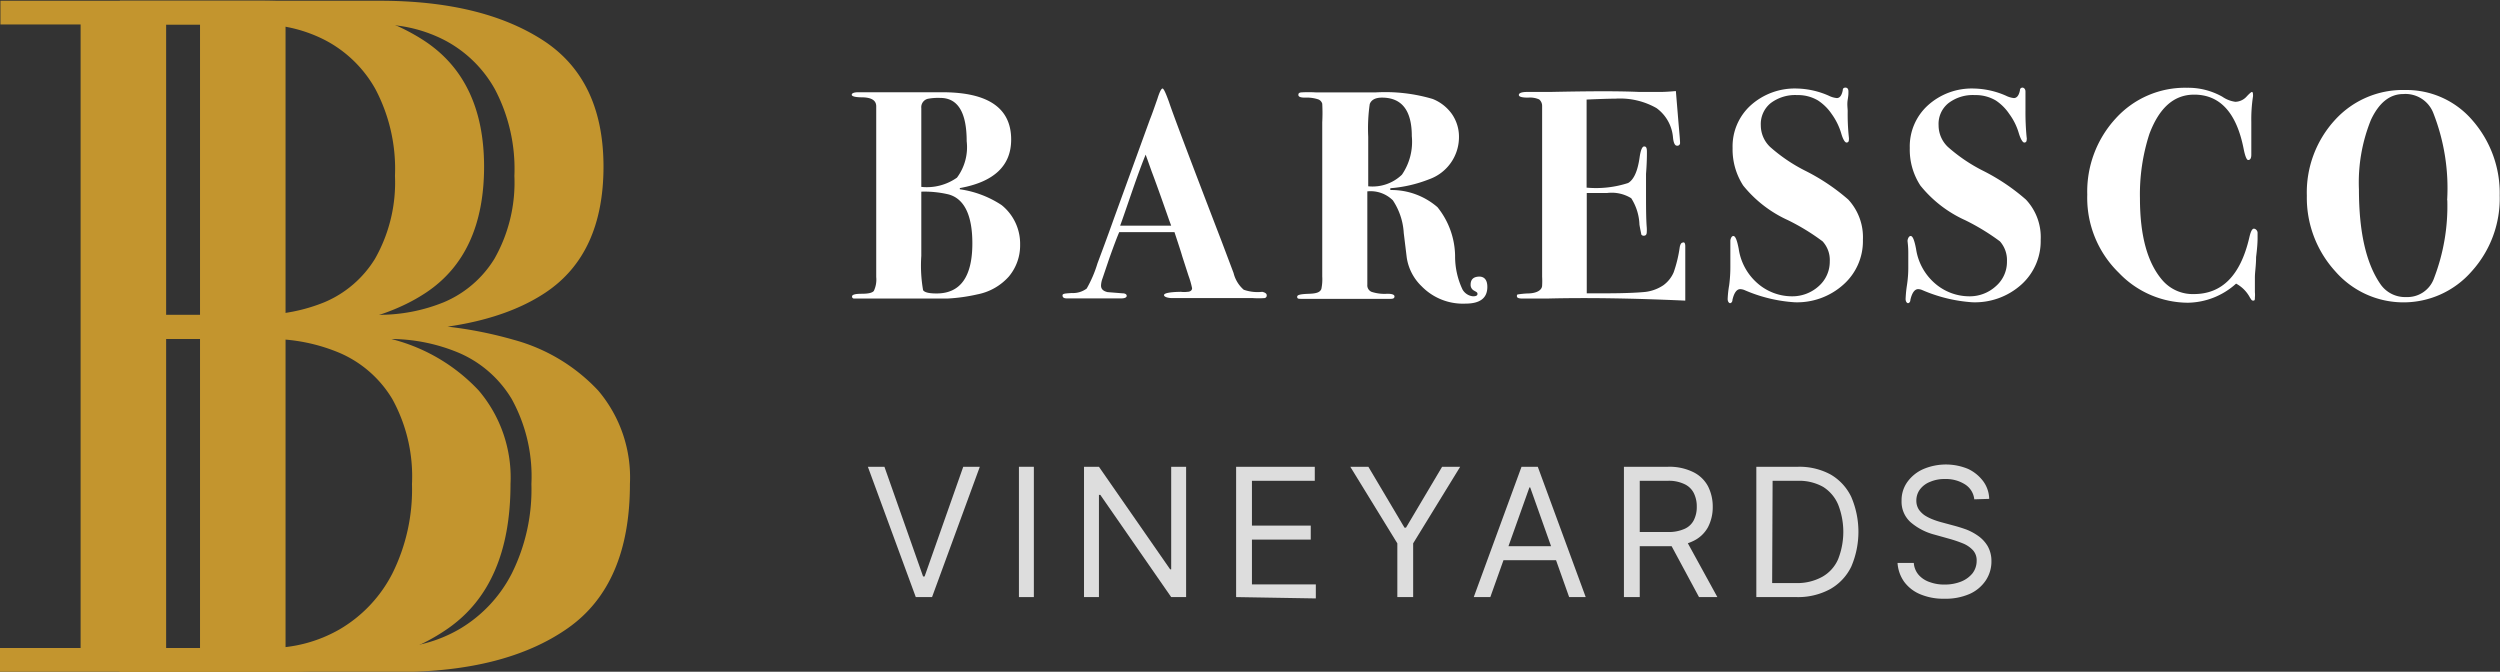 <svg id="Layer_1" data-name="Layer 1" xmlns="http://www.w3.org/2000/svg" viewBox="0 0 167.48 45"><rect x="0" y="0" width="167.48" height="45" fill="#333333" stroke="none"/><defs><style>.home2-cls1{isolation:isolate;}.home2-cls2{fill:#fff;}.home2-cls3{fill:#c3952e;}.home2-cls4{fill:#ddd;}</style></defs><g class="home2-cls1"><path class="home2-cls2" d="M939.88,528.61a3.24,3.24,0,0,1-.76,2.14,3.78,3.78,0,0,1-2.1,1.19,11.7,11.7,0,0,1-2,.28c-.63,0-2.47,0-5.52,0-.43,0-.68,0-.76,0a.13.13,0,0,1-.12-.14c0-.12.21-.18.65-.18s.7-.06.81-.19a1.76,1.76,0,0,0,.16-.93V519.34c0-.39-.31-.59-.94-.6-.47,0-.7-.07-.7-.17s.14-.17.44-.17h5.62q4.62,0,4.62,3.17,0,2.63-3.44,3.25l0,.08a6.8,6.8,0,0,1,2.8,1.06A3.32,3.32,0,0,1,939.88,528.61Zm-3.2-.09c0-1.88-.54-3-1.61-3.28a7,7,0,0,0-1.81-.18v1.16c0,.33,0,.81,0,1.42,0,.31,0,.88,0,1.72a9.56,9.56,0,0,0,.12,2.3c.1.15.4.22.9.22Q936.68,531.88,936.68,528.52Zm-.38-6.84c0-1.93-.59-2.9-1.77-2.9a3.72,3.72,0,0,0-.84.06.58.58,0,0,0-.43.62v5.28a3.5,3.5,0,0,0,2.39-.62A3.41,3.41,0,0,0,936.3,521.68Z" transform="translate(-871.54 -512.22)"/><path class="home2-cls2" d="M956.4,532a.17.17,0,0,1-.15.19,5.62,5.62,0,0,1-.77,0l-.9,0c-1,0-1.67,0-2,0l-1.16,0c-.67,0-1.12,0-1.36,0s-.54-.07-.54-.2.38-.21,1.14-.22a1.56,1.56,0,0,0,.42,0c.21,0,.32-.11.32-.24a5.65,5.65,0,0,0-.24-.84l-.42-1.3c-.08-.29-.26-.83-.52-1.62h-1.92c-.56,0-1.16,0-1.78,0-.12.27-.35.87-.68,1.8l-.44,1.3a1.51,1.51,0,0,0-.1.48c0,.23.14.37.44.44l1,.08c.18,0,.28.07.28.17s-.12.17-.36.17H943c-.19,0-.28-.07-.28-.2s.2-.13.62-.16a1.53,1.53,0,0,0,1-.3,8.09,8.09,0,0,0,.72-1.68c.25-.67.62-1.65,1.1-3l2.42-6.66c.12-.29.28-.75.5-1.38.14-.45.26-.68.34-.68s.22.31.44.92q.39,1.18,3.52,9.32l.8,2.12a2.16,2.16,0,0,0,.68,1.12,2.78,2.78,0,0,0,1.24.14Q956.4,531.84,956.4,532ZM950,527.34s-.06-.17-.14-.38c-.54-1.55-.93-2.63-1.17-3.26l-.27-.76-.13-.36c-.24.58-.53,1.37-.88,2.38s-.66,1.93-.83,2.38H950Z" transform="translate(-871.54 -512.22)"/><path class="home2-cls2" d="M971.18,531.44c0,.75-.49,1.12-1.46,1.12a3.86,3.86,0,0,1-2.94-1.16,3.35,3.35,0,0,1-1-1.93l-.2-1.64a4.4,4.4,0,0,0-.73-2.19,2.12,2.12,0,0,0-1.71-.6v4.55c0,1.06,0,1.63,0,1.71a.47.47,0,0,0,.28.47,2.78,2.78,0,0,0,1.06.13q.48,0,.48.18c0,.11-.08.16-.24.16h-6c-.19,0-.28,0-.28-.14s.27-.18.82-.2.72-.13.8-.32a3.2,3.2,0,0,0,.06-.84V520.41a11.8,11.8,0,0,0,0-1.24.44.44,0,0,0-.26-.29,2.48,2.48,0,0,0-.9-.12c-.3,0-.44-.06-.44-.18s.06-.15.18-.17a8.55,8.55,0,0,1,1,0h4a11.16,11.16,0,0,1,3.82.44,2.9,2.9,0,0,1,1.28,1,2.67,2.67,0,0,1,.48,1.54,3,3,0,0,1-2,2.84,9,9,0,0,1-2.6.6l0,.12a4.71,4.71,0,0,1,3.16,1.15,5.32,5.32,0,0,1,1.18,3.27,5.15,5.15,0,0,0,.5,2.25.91.91,0,0,0,.7.45c.2,0,.3-.05.3-.16s-.08-.13-.23-.22a.43.43,0,0,1-.23-.4q0-.54.6-.54C971,530.76,971.18,531,971.18,531.44Zm-5.06-10.1q0-2.58-2-2.58c-.44,0-.72.15-.82.44a11.51,11.51,0,0,0-.1,2.18v3.32a2.83,2.83,0,0,0,2.26-.78A3.9,3.9,0,0,0,966.12,521.34Z" transform="translate(-871.54 -512.22)"/><path class="home2-cls2" d="M984.44,528.72s0,.65,0,1.86q0,1,0,1.38c0,.28,0,.41,0,.4q-5.28-.24-9.24-.14h-1.68q-.36,0-.36-.15c0-.08,0-.12.09-.13a6,6,0,0,1,.6-.06c.63,0,1-.22,1-.54a5,5,0,0,0,0-.58V520.64c0-.8,0-1.24,0-1.32a.56.56,0,0,0-.2-.44,1.51,1.51,0,0,0-.74-.12c-.42,0-.62-.06-.62-.18s.18-.2.55-.2l1.53,0c2.45-.05,4.46-.07,6,0h1.36q.43,0,1.08-.06l.18,2.18c.06.69.1,1.12.1,1.28a.18.18,0,0,1-.21.2c-.13,0-.22-.17-.26-.52a2.7,2.7,0,0,0-1.11-2,4.94,4.94,0,0,0-2.76-.63q-.56,0-1.92.06v5.9a6.94,6.94,0,0,0,2.78-.31c.38-.22.64-.79.77-1.71.07-.49.17-.74.31-.74s.18.12.18.36,0,.73-.06,1.48q0,.38,0,1c0,1.15,0,2,.05,2.6a2.36,2.36,0,0,1,0,.3c0,.16-.07.24-.19.24a.18.18,0,0,1-.18-.09c0-.06-.06-.28-.12-.65a3.51,3.51,0,0,0-.55-1.77,2.49,2.49,0,0,0-1.62-.35h-1.36v6.72h1.28c1.47,0,2.37-.06,2.69-.1a2.76,2.76,0,0,0,1.16-.44,2.09,2.09,0,0,0,.69-.86,8.68,8.68,0,0,0,.41-1.7q.06-.3.21-.3C984.38,528.42,984.44,528.52,984.44,528.72Z" transform="translate(-871.54 -512.22)"/><path class="home2-cls2" d="M996.34,528.28a3.89,3.89,0,0,1-1.3,3,4.64,4.64,0,0,1-3.28,1.19,10,10,0,0,1-3.36-.82.83.83,0,0,0-.28-.06c-.23,0-.41.24-.52.72,0,.15-.1.22-.16.22s-.16-.09-.16-.28a6.72,6.72,0,0,1,.1-.92,9.21,9.21,0,0,0,.08-1.26c0-.39,0-.69,0-.92,0-.45,0-.72,0-.8s.06-.32.2-.32.25.29.36.86a3.78,3.78,0,0,0,1.25,2.3,3.51,3.51,0,0,0,2.29.88,2.63,2.63,0,0,0,1.82-.68,2.18,2.18,0,0,0,.74-1.66,1.85,1.85,0,0,0-.48-1.34,14.58,14.58,0,0,0-2.32-1.42,8.21,8.21,0,0,1-3-2.32,4.46,4.46,0,0,1-.71-2.52,3.71,3.71,0,0,1,1.21-2.85,4.41,4.41,0,0,1,3.09-1.13,5.56,5.56,0,0,1,2.14.48,1.54,1.54,0,0,0,.54.16c.2,0,.33-.17.4-.52q0-.18.18-.18c.13,0,.2.09.2.26s0,.25-.05.56,0,.56,0,.76a14.79,14.79,0,0,0,.08,1.76.63.63,0,0,1,0,.16c0,.12-.06.18-.16.18s-.24-.21-.36-.64a4.3,4.3,0,0,0-.63-1.27,3.28,3.28,0,0,0-.92-.91,2.62,2.62,0,0,0-1.39-.36,2.72,2.72,0,0,0-1.78.54,1.8,1.8,0,0,0-.66,1.48,2,2,0,0,0,.62,1.45,11,11,0,0,0,2.38,1.61,13.78,13.78,0,0,1,2.86,1.92A3.71,3.71,0,0,1,996.34,528.28Z" transform="translate(-871.54 -512.22)"/><path class="home2-cls2" d="M1008.25,528.28a3.92,3.92,0,0,1-1.29,3,4.65,4.65,0,0,1-3.29,1.19,10.11,10.11,0,0,1-3.36-.82.74.74,0,0,0-.27-.06c-.23,0-.41.24-.52.72,0,.15-.1.22-.16.22s-.16-.09-.16-.28a8.11,8.11,0,0,1,.09-.92,7.75,7.75,0,0,0,.09-1.26c0-.39,0-.69,0-.92,0-.45-.05-.72-.05-.8s.07-.32.21-.32.25.29.36.86a3.78,3.78,0,0,0,1.25,2.3,3.51,3.51,0,0,0,2.29.88,2.59,2.59,0,0,0,1.81-.68,2.15,2.15,0,0,0,.74-1.66,1.89,1.89,0,0,0-.47-1.34,14.9,14.9,0,0,0-2.33-1.42,8.16,8.16,0,0,1-3-2.32,4.39,4.39,0,0,1-.71-2.52,3.71,3.71,0,0,1,1.21-2.85,4.38,4.38,0,0,1,3.08-1.13,5.6,5.6,0,0,1,2.15.48,1.57,1.57,0,0,0,.53.16c.2,0,.34-.17.41-.52,0-.12.08-.18.17-.18s.2.09.2.26,0,.25,0,.56,0,.56,0,.76a17.27,17.27,0,0,0,.08,1.76.35.35,0,0,1,0,.16c0,.12-.06.18-.16.18s-.24-.21-.37-.64a4.07,4.07,0,0,0-.63-1.27,3.26,3.26,0,0,0-.91-.91,2.65,2.65,0,0,0-1.4-.36,2.69,2.69,0,0,0-1.77.54,1.78,1.78,0,0,0-.66,1.48,2,2,0,0,0,.62,1.45,11,11,0,0,0,2.38,1.61,13.63,13.63,0,0,1,2.85,1.92A3.67,3.67,0,0,1,1008.25,528.28Z" transform="translate(-871.54 -512.22)"/><path class="home2-cls2" d="M1022.78,527.84l0,.34c0,.07,0,.49-.1,1.26,0,.59-.08,1-.08,1.36s0,.73,0,1a1.65,1.65,0,0,1,0,.34c0,.15,0,.22-.11.22s-.13-.07-.22-.2a2.26,2.26,0,0,0-.93-.94,4.91,4.91,0,0,1-3.23,1.28,6.42,6.42,0,0,1-4.62-2,7,7,0,0,1-2.12-5.24,7.23,7.23,0,0,1,1.91-5.11,6.26,6.26,0,0,1,4.77-2.05,4.66,4.66,0,0,1,2.37.6,2,2,0,0,0,.87.34,1.06,1.06,0,0,0,.78-.38c.18-.19.29-.28.33-.28s.07.05.07.14a.69.69,0,0,1,0,.18,10,10,0,0,0-.11,1.68c0,.07,0,.34,0,.82v1.38q0,.36-.21.36c-.1,0-.21-.26-.31-.78q-.72-3.6-3.31-3.6c-1.35,0-2.34.88-3,2.64a13.13,13.13,0,0,0-.63,4.32q0,3.74,1.51,5.48a2.68,2.68,0,0,0,2.1.92c1.89,0,3.12-1.25,3.71-3.76.09-.41.19-.62.31-.62S1022.79,527.67,1022.78,527.84Z" transform="translate(-871.54 -512.22)"/><path class="home2-cls2" d="M1039,525.32a7.27,7.27,0,0,1-1.87,5.07,6.06,6.06,0,0,1-9.15,0,7.31,7.31,0,0,1-1.9-5.06,7.18,7.18,0,0,1,1.89-5.08,6.14,6.14,0,0,1,4.69-2,5.82,5.82,0,0,1,4.53,2.05A7.4,7.4,0,0,1,1039,525.32Zm-3.52.31a13.8,13.8,0,0,0-.94-5.87,2,2,0,0,0-2-1.24c-.9,0-1.63.58-2.17,1.74a11.17,11.17,0,0,0-.8,4.65c0,2.82.47,4.93,1.43,6.33a2,2,0,0,0,1.74.88,1.89,1.89,0,0,0,1.86-1.26A13.47,13.47,0,0,0,1035.49,525.63Z" transform="translate(-871.54 -512.22)"/></g><g class="home2-cls1"><path class="home2-cls3" d="M882.34,534.36v-1.05h6.6a11.47,11.47,0,0,0,4.35-.85,7.3,7.3,0,0,0,3.37-2.9A10.35,10.35,0,0,0,898,524a11.44,11.44,0,0,0-1.31-5.81,8.22,8.22,0,0,0-3.37-3.28,9.49,9.49,0,0,0-4.35-1.05h-17.4v-1.59h17.4q6.81,0,10.9,2.62t4.1,8.48q0,5.85-3.87,8.44t-11.13,2.6Zm-10.8,22.86v-1.59h18a9.4,9.4,0,0,0,4.77-1.26,9.16,9.16,0,0,0,3.51-3.72,12.62,12.62,0,0,0,1.32-6,10.74,10.74,0,0,0-1.32-5.7,7.63,7.63,0,0,0-3.51-3.08,11.91,11.91,0,0,0-4.77-.94h-7.2v-1h7.83a27.24,27.24,0,0,1,7.77,1.05,12.06,12.06,0,0,1,5.67,3.4,9,9,0,0,1,2.13,6.26q0,6.75-4.17,9.67t-11.4,2.93Zm5.4-.6v-43.8h5.73v43.8Z" transform="translate(-871.54 -512.22)"/></g><g class="home2-cls1"><path class="home2-cls3" d="M890.34,534.36v-1.05h6.6a11.47,11.47,0,0,0,4.35-.85,7.3,7.3,0,0,0,3.37-2.9A10.35,10.35,0,0,0,906,524a11.44,11.44,0,0,0-1.31-5.81,8.22,8.22,0,0,0-3.37-3.28,9.49,9.49,0,0,0-4.35-1.05h-17.4v-1.59h17.4q6.81,0,10.9,2.62t4.1,8.48q0,5.85-3.87,8.44t-11.13,2.6Zm-10.8,22.86v-1.59h18a9.4,9.4,0,0,0,4.77-1.26,9.16,9.16,0,0,0,3.51-3.72,12.62,12.62,0,0,0,1.32-6,10.74,10.74,0,0,0-1.32-5.7,7.63,7.63,0,0,0-3.51-3.08,11.91,11.91,0,0,0-4.77-.94h-7.2v-1h7.83a27.24,27.24,0,0,1,7.77,1.05,12.06,12.06,0,0,1,5.67,3.4,9,9,0,0,1,2.13,6.26q0,6.75-4.17,9.67t-11.4,2.93Zm5.4-.6v-43.8h5.73v43.8Z" transform="translate(-871.54 -512.22)"/></g><g class="home2-cls1"><path class="home2-cls4" d="M930.79,543.49l2.59,7.35h.1l2.59-7.35h1.11l-3.2,8.73h-1.09l-3.21-8.73Z" transform="translate(-871.54 -512.22)"/><path class="home2-cls4" d="M940.8,543.49v8.73h-1v-8.73Z" transform="translate(-871.54 -512.22)"/><path class="home2-cls4" d="M951,543.49v8.73h-1l-4.75-6.85h-.09v6.85h-1v-8.73h1l4.77,6.87H950v-6.87Z" transform="translate(-871.54 -512.22)"/><path class="home2-cls4" d="M954.35,552.22v-8.73h5.27v.94h-4.21v3h3.94v.94h-3.94v3h4.28v.94Z" transform="translate(-871.54 -512.22)"/><path class="home2-cls4" d="M962,543.49h1.21l2.42,4.08h.1l2.42-4.08h1.21l-3.15,5.13v3.6h-1.06v-3.6Z" transform="translate(-871.54 -512.22)"/><path class="home2-cls4" d="M971.38,552.22h-1.11l3.2-8.73h1.09l3.21,8.73h-1.11l-2.61-7.35H974Zm.41-3.41h4.46v.94h-4.46Z" transform="translate(-871.54 -512.22)"/><path class="home2-cls4" d="M980.33,552.22v-8.73h2.95a3.61,3.61,0,0,1,1.68.35,2.23,2.23,0,0,1,1,.95,3,3,0,0,1,.32,1.38,2.91,2.91,0,0,1-.32,1.37,2.19,2.19,0,0,1-1,.93,3.53,3.53,0,0,1-1.66.34h-2.39v-.95h2.35a2.59,2.59,0,0,0,1.13-.21,1.26,1.26,0,0,0,.62-.58,1.93,1.93,0,0,0,.2-.9,2,2,0,0,0-.2-.92,1.32,1.32,0,0,0-.63-.6,2.42,2.42,0,0,0-1.13-.22h-1.86v7.79Zm4.11-3.92,2.15,3.92h-1.23l-2.11-3.92Z" transform="translate(-871.54 -512.22)"/><path class="home2-cls4" d="M991.89,552.22H989.2v-8.73H992a4.37,4.37,0,0,1,2.18.52,3.46,3.46,0,0,1,1.38,1.5,5.92,5.92,0,0,1,0,4.67,3.46,3.46,0,0,1-1.42,1.51A4.52,4.52,0,0,1,991.89,552.22Zm-1.63-.94h1.57a3.46,3.46,0,0,0,1.79-.42,2.49,2.49,0,0,0,1.06-1.18,5,5,0,0,0,0-3.66,2.6,2.6,0,0,0-1-1.18,3.27,3.27,0,0,0-1.7-.41h-1.69Z" transform="translate(-871.54 -512.22)"/><path class="home2-cls4" d="M1003.8,545.67a1.34,1.34,0,0,0-.62-1,2.39,2.39,0,0,0-1.34-.36,2.43,2.43,0,0,0-1,.19,1.55,1.55,0,0,0-.68.51,1.24,1.24,0,0,0-.24.75,1.08,1.08,0,0,0,.17.6,1.53,1.53,0,0,0,.43.41,3.2,3.2,0,0,0,.56.27,5.31,5.31,0,0,0,.53.17l.89.24c.22.06.48.14.76.24a3.64,3.64,0,0,1,.8.43,2.23,2.23,0,0,1,.64.69,2,2,0,0,1,.25,1,2.28,2.28,0,0,1-.37,1.28,2.54,2.54,0,0,1-1.07.91,4,4,0,0,1-1.71.33,4,4,0,0,1-1.62-.3,2.55,2.55,0,0,1-1.08-.84,2.45,2.45,0,0,1-.44-1.26h1.09a1.35,1.35,0,0,0,.34.82,1.71,1.71,0,0,0,.74.47,2.78,2.78,0,0,0,1,.16,2.94,2.94,0,0,0,1.09-.2,1.89,1.89,0,0,0,.76-.55,1.37,1.37,0,0,0,.28-.84,1,1,0,0,0-.24-.7,1.89,1.89,0,0,0-.64-.45,8.63,8.63,0,0,0-.86-.3l-1.07-.3a4,4,0,0,1-1.62-.84,1.84,1.84,0,0,1-.6-1.43,2.1,2.1,0,0,1,.4-1.28,2.6,2.6,0,0,1,1.07-.85,3.87,3.87,0,0,1,3,0,2.71,2.71,0,0,1,1,.82,2.07,2.07,0,0,1,.4,1.18Z" transform="translate(-871.54 -512.22)"/></g></svg>
